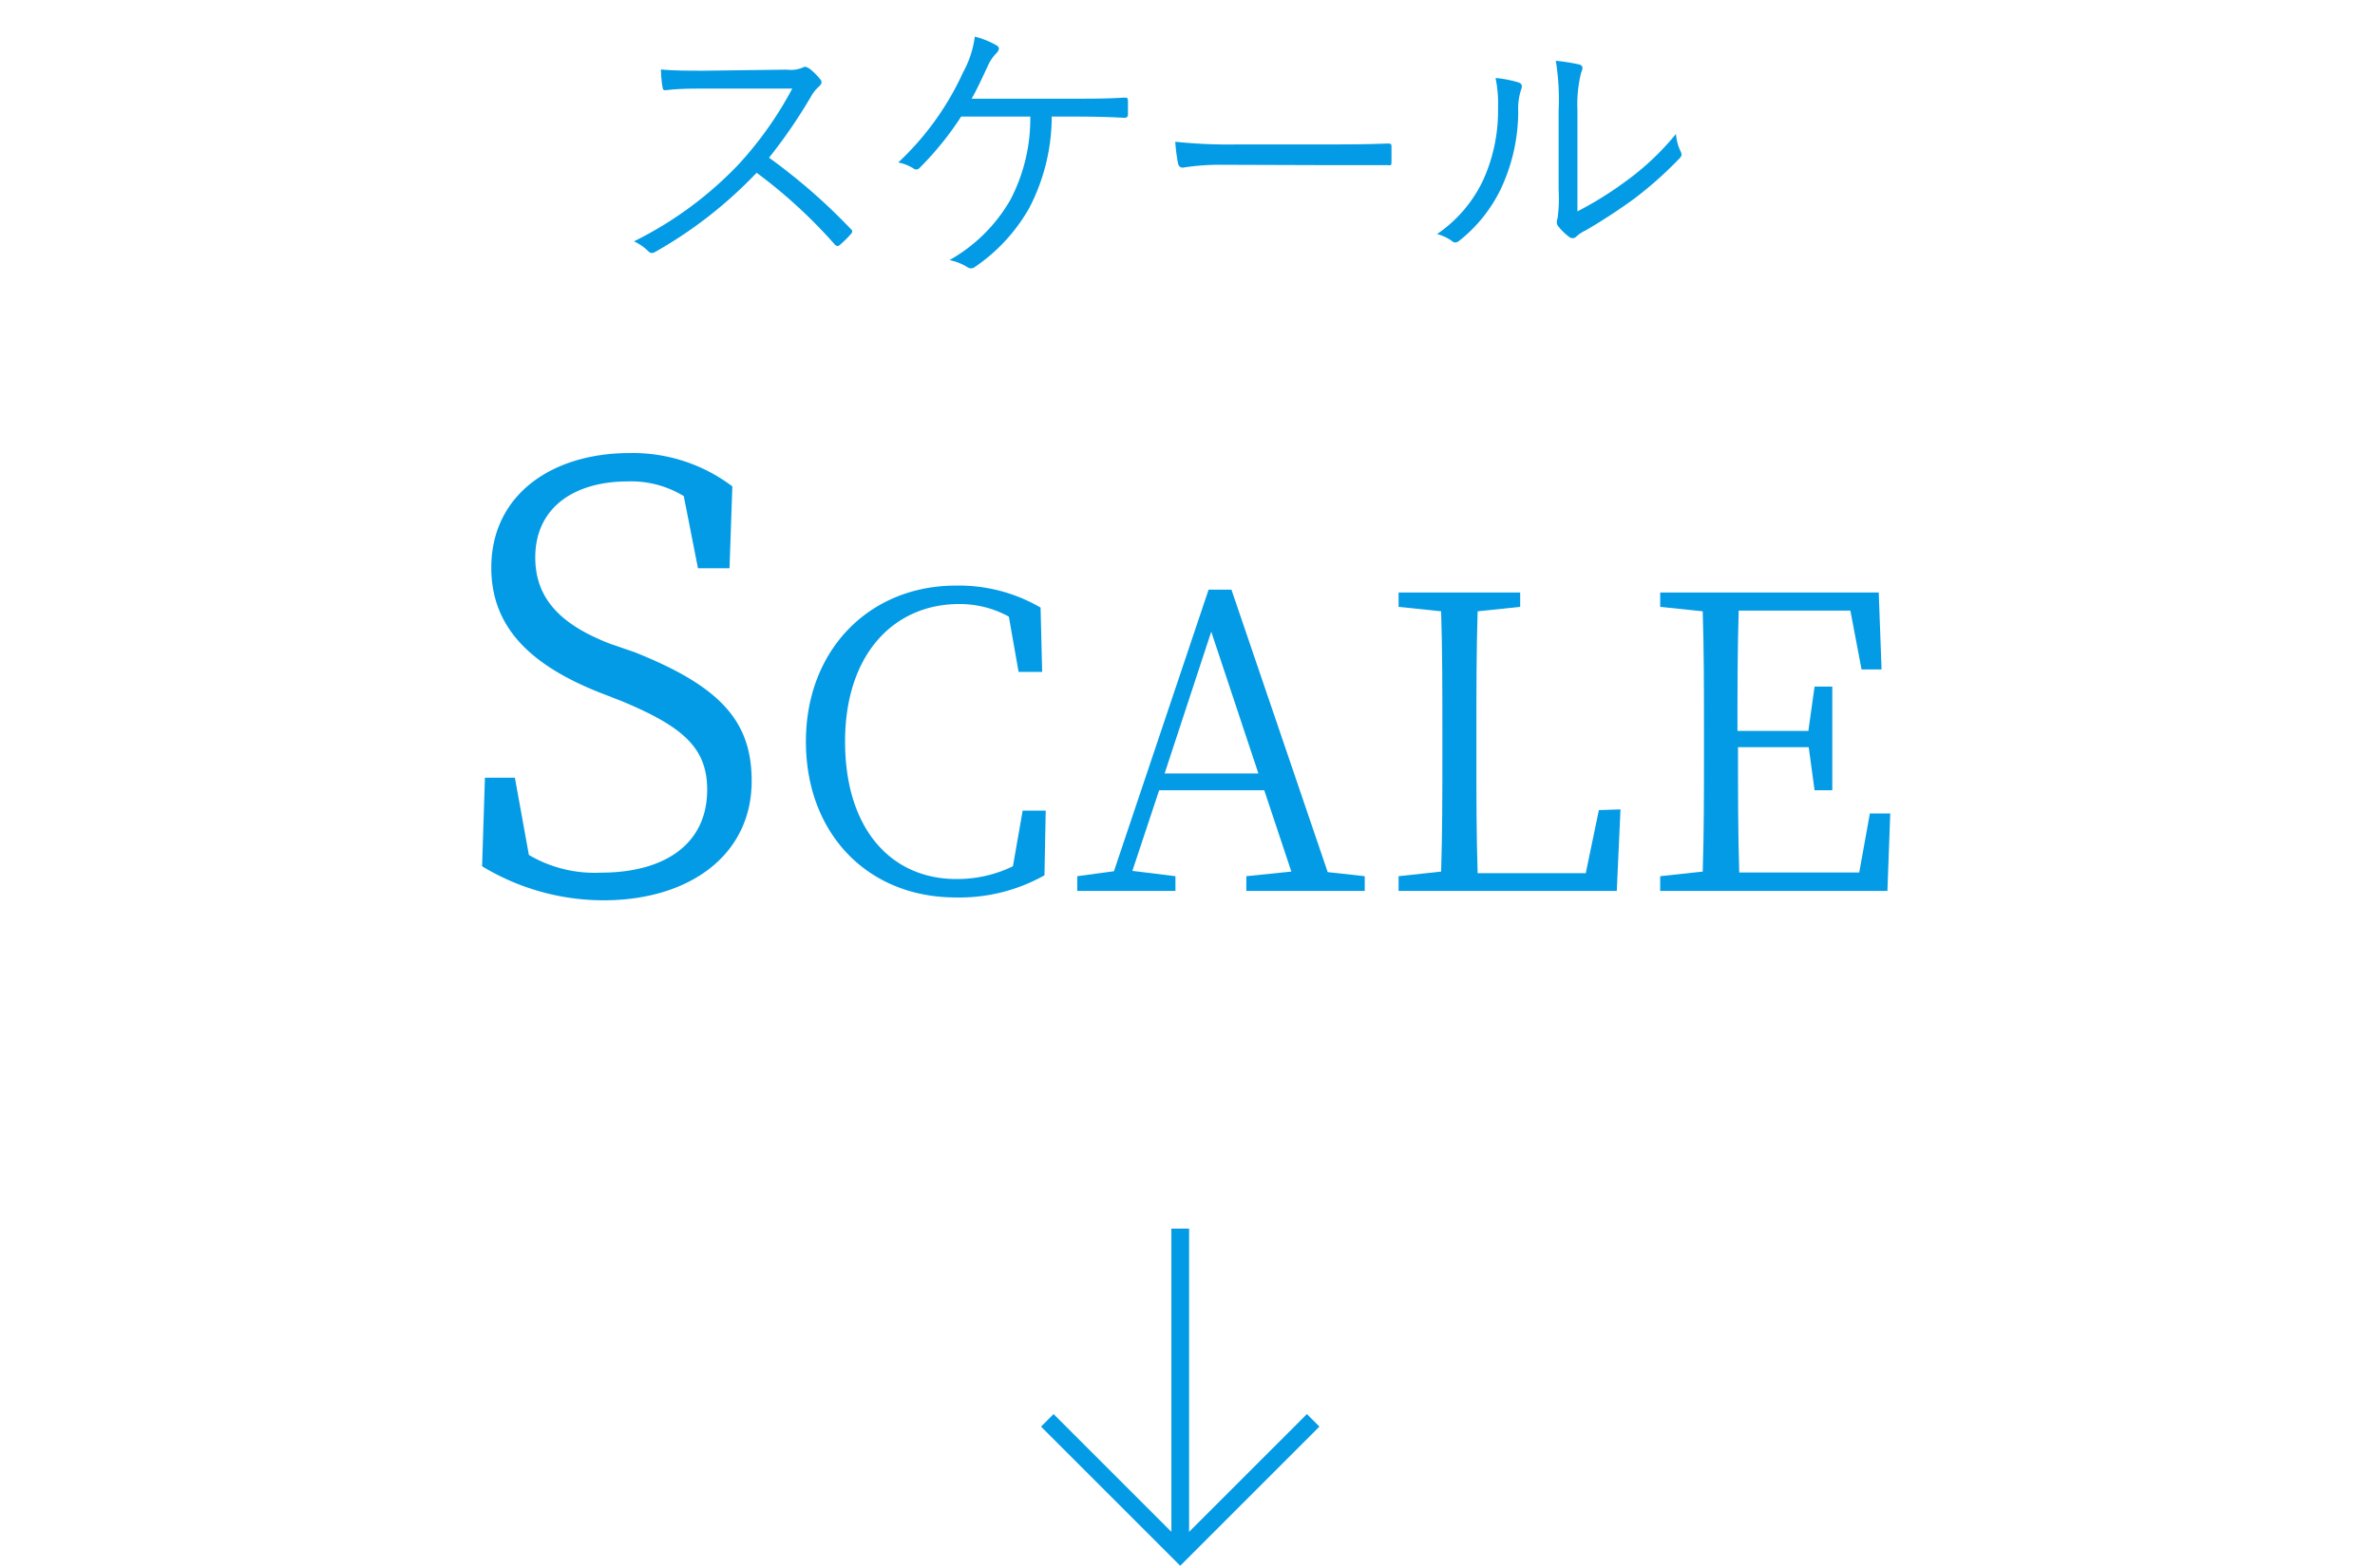 <svg xmlns="http://www.w3.org/2000/svg" viewBox="0 0 134 88.5"><defs><style>.cls-1{fill:#039be5;}.cls-2,.cls-3{fill:none;}.cls-2{stroke:#039be5;stroke-miterlimit:10;}</style></defs><title>index_ac01</title><g id="レイヤー_2" data-name="レイヤー 2"><g id="SVG"><path class="cls-1" d="M35.81,36.81c4.89,1.95,6.6,3.93,6.6,7.27,0,4.19-3.53,6.73-8.35,6.73a13.23,13.23,0,0,1-6.86-1.92l.16-5h1.69l.79,4.36a7.3,7.3,0,0,0,4.06,1c3.6,0,6-1.61,6-4.68,0-2.38-1.39-3.57-4.82-5l-1.36-.53c-3.69-1.49-6-3.57-6-7,0-4.13,3.44-6.47,7.79-6.47a9.31,9.31,0,0,1,5.81,1.88l-.16,4.62H39.38L38.58,28a5.69,5.69,0,0,0-3.16-.83c-3,0-5.22,1.46-5.22,4.29,0,2.41,1.55,3.83,4.19,4.86Z"/><path class="cls-1" d="M59,45.75l-.07,3.65a9.79,9.79,0,0,1-5,1.25c-5,0-8.46-3.63-8.46-8.8s3.58-8.8,8.46-8.8a9.13,9.13,0,0,1,4.78,1.24l.09,3.63H57.47l-.55-3.12a5.77,5.77,0,0,0-2.8-.71c-3.67,0-6.44,2.81-6.44,7.76s2.61,7.76,6.28,7.76a7.19,7.19,0,0,0,3.19-.72l.55-3.14Z"/><path class="cls-1" d="M77,49.45v.83H70.32v-.83l2.54-.26L71.33,44.6H65.4l-1.51,4.55,2.43.3v.83H60.78v-.83l2.07-.28,5.34-15.89h1.29l5.43,15.94Zm-6-5.8-2.66-8-2.63,8Z"/><path class="cls-1" d="M91.43,45.68l-.21,4.6H78.91v-.83l2.4-.26c.07-2.21.07-4.45.07-6.67v-1.3c0-2.28,0-4.52-.07-6.72l-2.4-.25v-.81h6.86v.81l-2.4.25c-.07,2.22-.07,4.48-.07,6.84V43c0,1.87,0,4.09.07,6.28h6.1l.74-3.56Z"/><path class="cls-1" d="M106.65,45.91l-.16,4.37H93.67v-.83l2.4-.26c.07-2.19.07-4.43.07-6.7V41.22c0-2.24,0-4.5-.07-6.72l-2.4-.25v-.81H106l.16,4.34h-1.13l-.63-3.32h-6.3c-.07,2.17-.07,4.43-.07,6.79h4l.35-2.5h1V44.6h-1l-.33-2.43H98.06c0,2.57,0,4.83.07,7.07h6.77l.6-3.33Z"/><path class="cls-1" d="M44.41,3.93a1.68,1.68,0,0,0,.91-.13c.1-.07.21,0,.32.05a3.68,3.68,0,0,1,.66.65c.09.13.06.24-.08.37a2.17,2.17,0,0,0-.47.59A29,29,0,0,1,43.39,8.9a33.21,33.21,0,0,1,4.59,4c.14.13.14.18,0,.34a6.21,6.21,0,0,1-.58.57c-.11.1-.18.1-.29,0a28.57,28.57,0,0,0-4.42-4.06A24.58,24.58,0,0,1,37,14.2c-.18.1-.27.11-.4,0a2.91,2.91,0,0,0-.83-.58,20.93,20.93,0,0,0,5.89-4.33A20.5,20.5,0,0,0,44.7,5H39.88c-.9,0-1.58,0-2.31.09-.14,0-.15,0-.19-.17a7.45,7.45,0,0,1-.09-1c.78.07,1.49.07,2.48.07Z"/><path class="cls-1" d="M59.34,6.58a11.2,11.2,0,0,1-1.27,5.16A9.93,9.93,0,0,1,55,15.07a.35.35,0,0,1-.43,0,3.06,3.06,0,0,0-1-.39A9.11,9.11,0,0,0,57,11.29a9.87,9.87,0,0,0,1.13-4.71H54.23A17.56,17.56,0,0,1,51.86,9.5a.25.25,0,0,1-.33,0,2.56,2.56,0,0,0-.85-.33,16.12,16.12,0,0,0,3.66-5.09A5.71,5.71,0,0,0,55,2.07a4.53,4.53,0,0,1,1.24.5c.19.11.12.27,0,.41a2.32,2.32,0,0,0-.51.75c-.31.66-.61,1.32-.91,1.84h5.74c1,0,1.88,0,2.85-.06.18,0,.23,0,.23.19v.75c0,.13-.05.2-.21.2-.84-.05-1.83-.07-2.79-.07Z"/><path class="cls-1" d="M68.9,9.3a13.18,13.18,0,0,0-2.16.16c-.14,0-.22-.06-.27-.22A9.64,9.64,0,0,1,66.31,8a28.79,28.79,0,0,0,3.54.15h4.91c1.11,0,2.29,0,3.51-.05.19,0,.24,0,.24.19s0,.58,0,.83-.05.21-.24.2c-1.2,0-2.39,0-3.46,0Z"/><path class="cls-1" d="M85.7,4.66c.18.07.2.21.12.4a3.57,3.57,0,0,0-.16,1.25,10.31,10.31,0,0,1-1,4.39,8.34,8.34,0,0,1-2.28,2.85c-.18.16-.33.17-.45.06a2.48,2.48,0,0,0-.85-.4,7.6,7.6,0,0,0,2.58-3,9.46,9.46,0,0,0,.86-4.14,7,7,0,0,0-.14-1.67A6.44,6.44,0,0,1,85.7,4.66ZM89,11.93a20.24,20.24,0,0,0,2.73-1.7,15,15,0,0,0,2.83-2.67,2.71,2.71,0,0,0,.27,1c.06.14.08.24-.1.41a21.76,21.76,0,0,1-2.52,2.24A32.27,32.27,0,0,1,89.47,13a2,2,0,0,0-.53.35.3.3,0,0,1-.43,0,3.13,3.13,0,0,1-.63-.63.47.47,0,0,1,0-.4,8.21,8.21,0,0,0,.06-1.58V6.23a13.63,13.63,0,0,0-.16-2.8,11.33,11.33,0,0,1,1.33.21c.24.08.19.24.1.46A7.39,7.39,0,0,0,89,6.21Z"/><line class="cls-2" x1="66.59" y1="69.34" x2="66.59" y2="87.66"/><polyline class="cls-2" points="74.09 80.16 66.59 87.66 59.09 80.16"/></g><g id="レイヤー_6" data-name="レイヤー 6"><rect class="cls-3" width="134" height="88.5"/></g></g></svg>